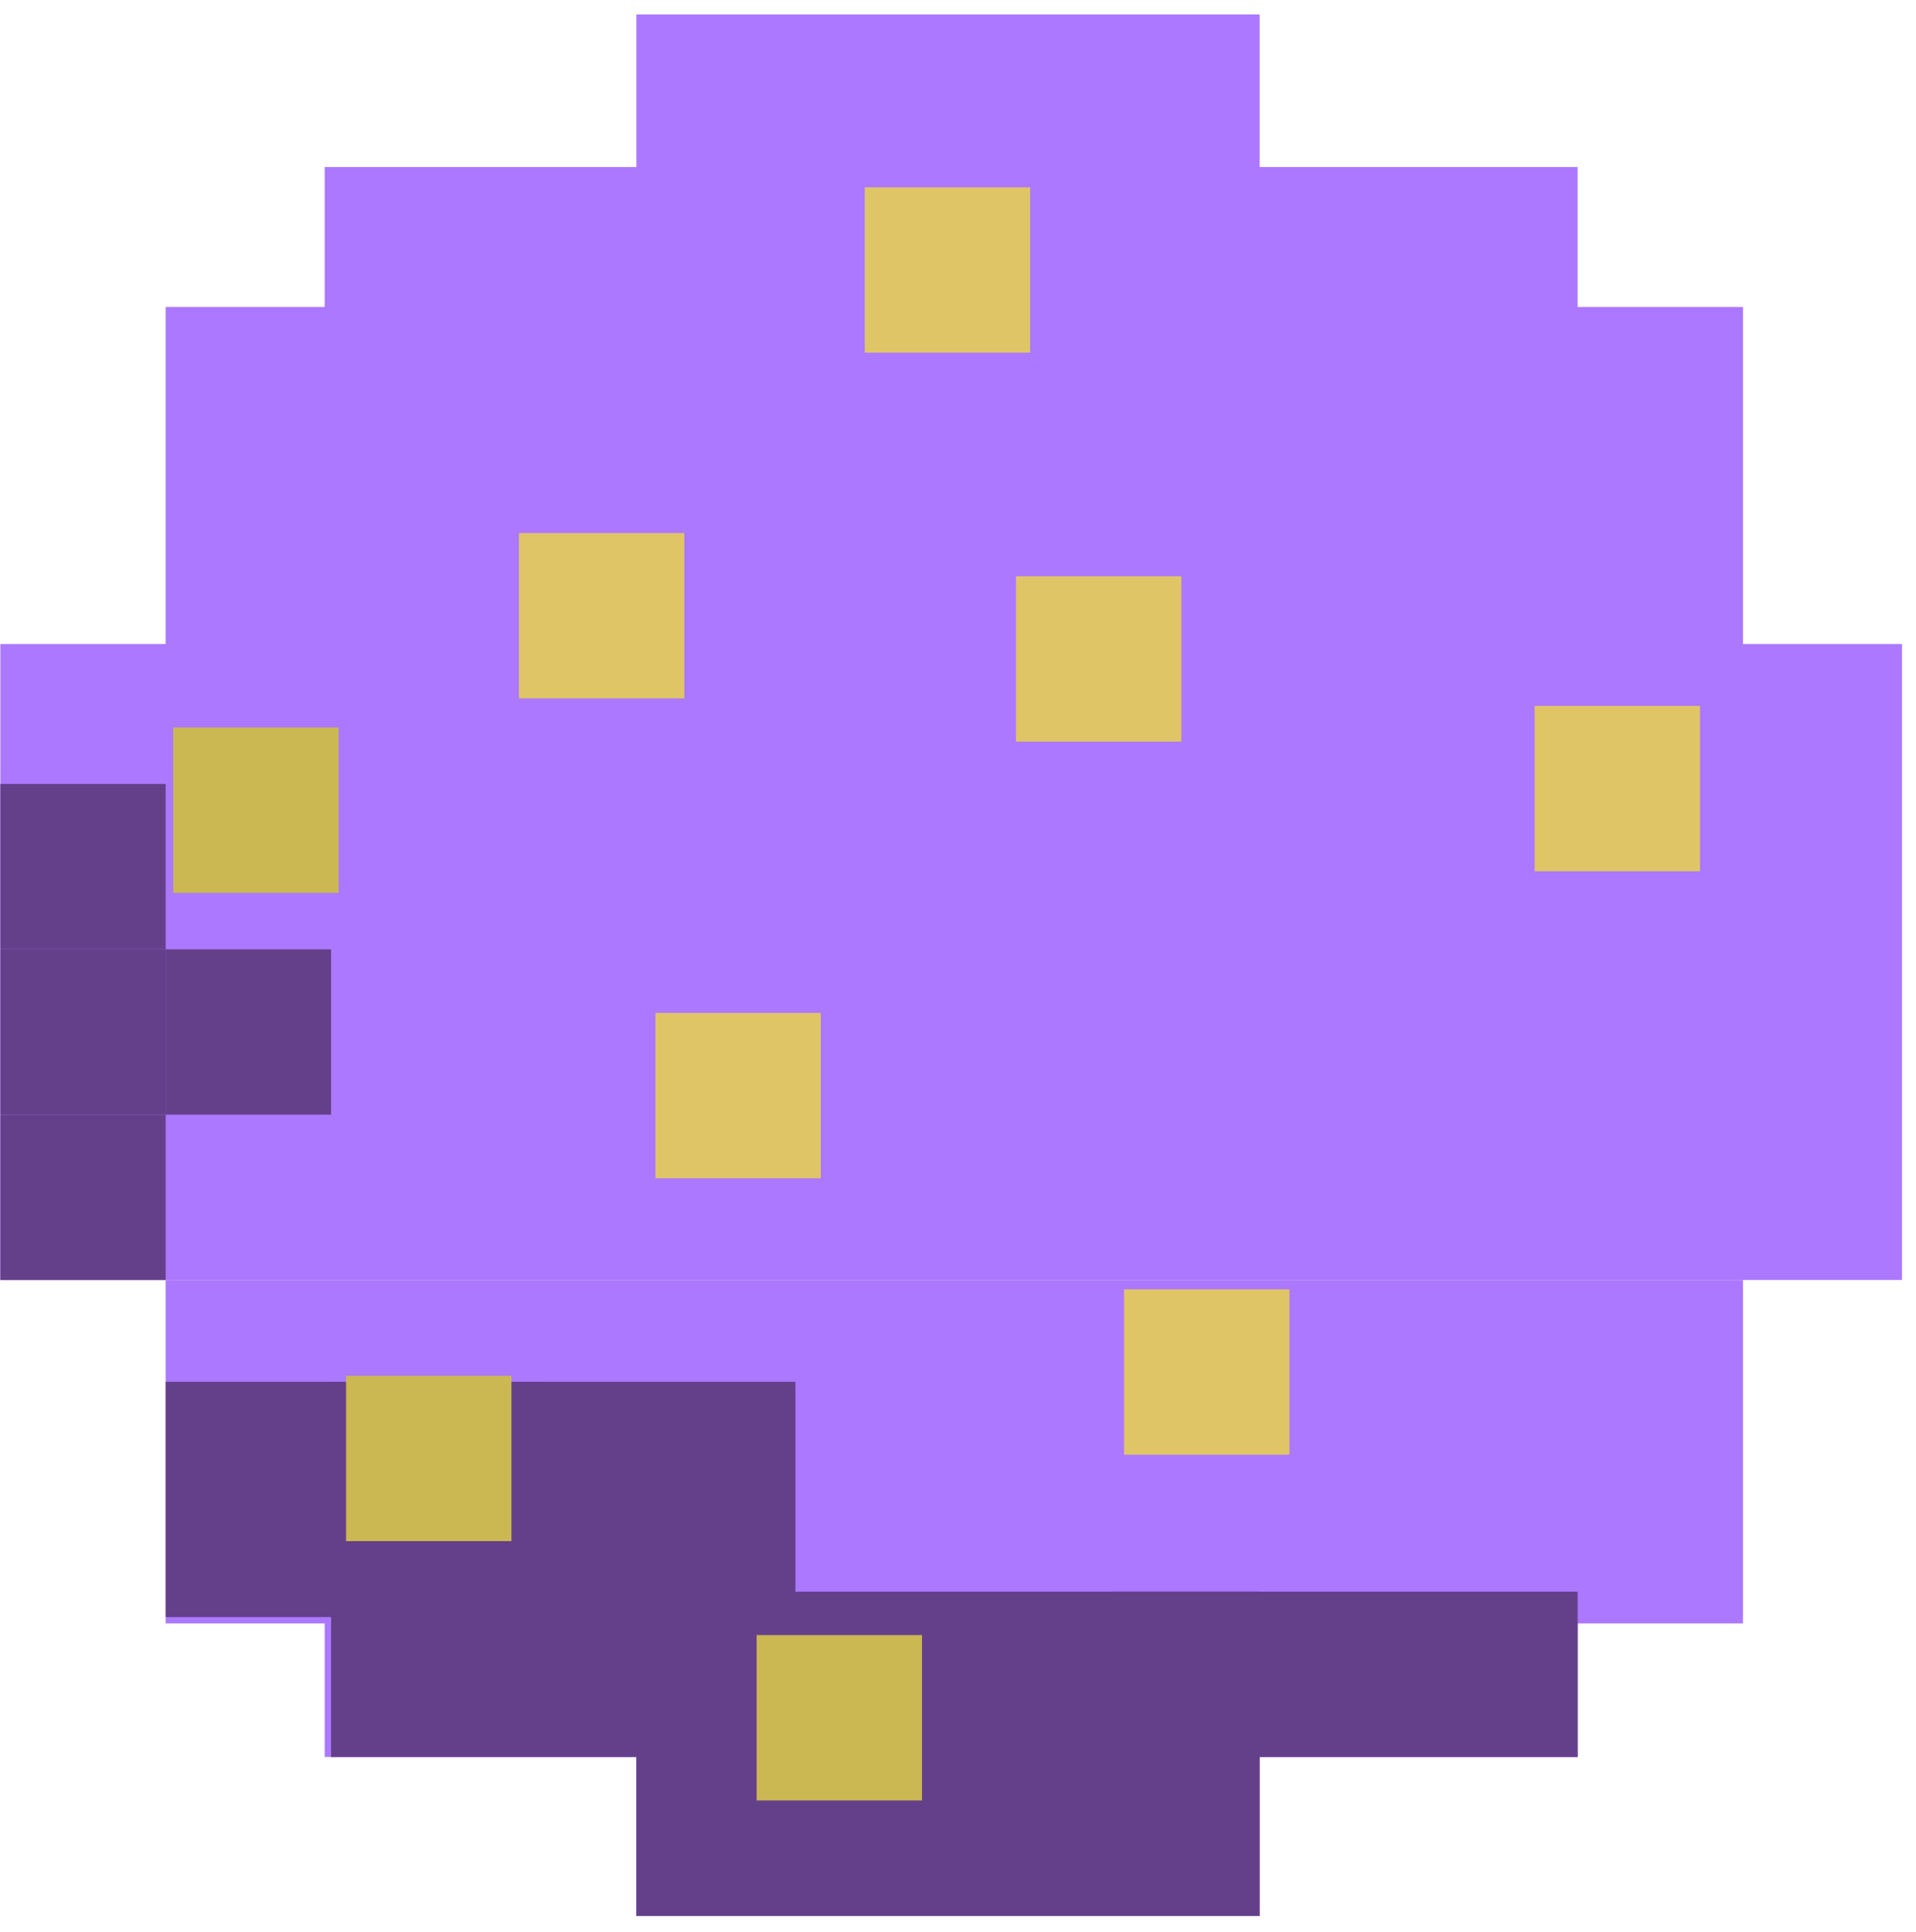 <svg width="117" height="118" viewBox="0 0 117 118" fill="none" xmlns="http://www.w3.org/2000/svg">
<rect x="38.86" y="0.88" width="38.061" height="10.875" fill="#AB78FF"/>
<rect width="38.061" height="10.875" transform="matrix(1 0 0 -1 38.86 117.005)" fill="#AB78FF"/>
<rect x="19.827" y="10.2" width="76.51" height="12.428" fill="#AB78FF"/>
<rect width="76.51" height="12.428" transform="matrix(1 0 0 -1 19.827 107.295)" fill="#AB78FF"/>
<rect x="10.118" y="18.745" width="96.318" height="20.972" fill="#AB78FF"/>
<rect width="96.318" height="20.972" transform="matrix(1 0 0 -1 10.118 99.14)" fill="#AB78FF"/>
<rect x="0.021" y="39.329" width="116.125" height="38.838" fill="#AB78FF"/>
<rect x="0.021" y="57.971" width="10.098" height="10.098" fill="#65408A"/>
<rect x="10.118" y="57.971" width="10.098" height="10.098" fill="#65408A"/>
<rect x="0.021" y="68.07" width="10.098" height="10.098" fill="#65408A"/>
<rect x="10.118" y="84.382" width="22.914" height="14.37" fill="#65408A"/>
<rect x="20.218" y="84.382" width="28.352" height="22.914" fill="#65408A"/>
<rect x="67.988" y="97.198" width="28.352" height="10.098" fill="#65408A"/>
<rect x="38.86" y="97.198" width="38.061" height="19.807" fill="#65408A"/>
<rect x="0.021" y="47.875" width="10.098" height="10.098" fill="#65408A"/>
<rect x="40.024" y="61.857" width="10.098" height="10.098" fill="#E0C566"/>
<rect x="62.041" y="35.191" width="10.098" height="10.098" fill="#E0C566"/>
<rect x="31.69" y="32.552" width="10.098" height="10.098" fill="#E0C566"/>
<rect x="52.806" y="11.438" width="10.098" height="10.098" fill="#E0C566"/>
<rect x="93.712" y="43.108" width="10.098" height="10.098" fill="#E0C566"/>
<rect x="68.641" y="78.737" width="10.098" height="10.098" fill="#E0C566"/>
<rect x="46.205" y="99.851" width="10.098" height="10.098" fill="#CBB853"/>
<rect x="21.133" y="84.015" width="10.098" height="10.098" fill="#CBB853"/>
<rect x="10.577" y="44.428" width="10.098" height="10.098" fill="#CBB853"/>
</svg>
